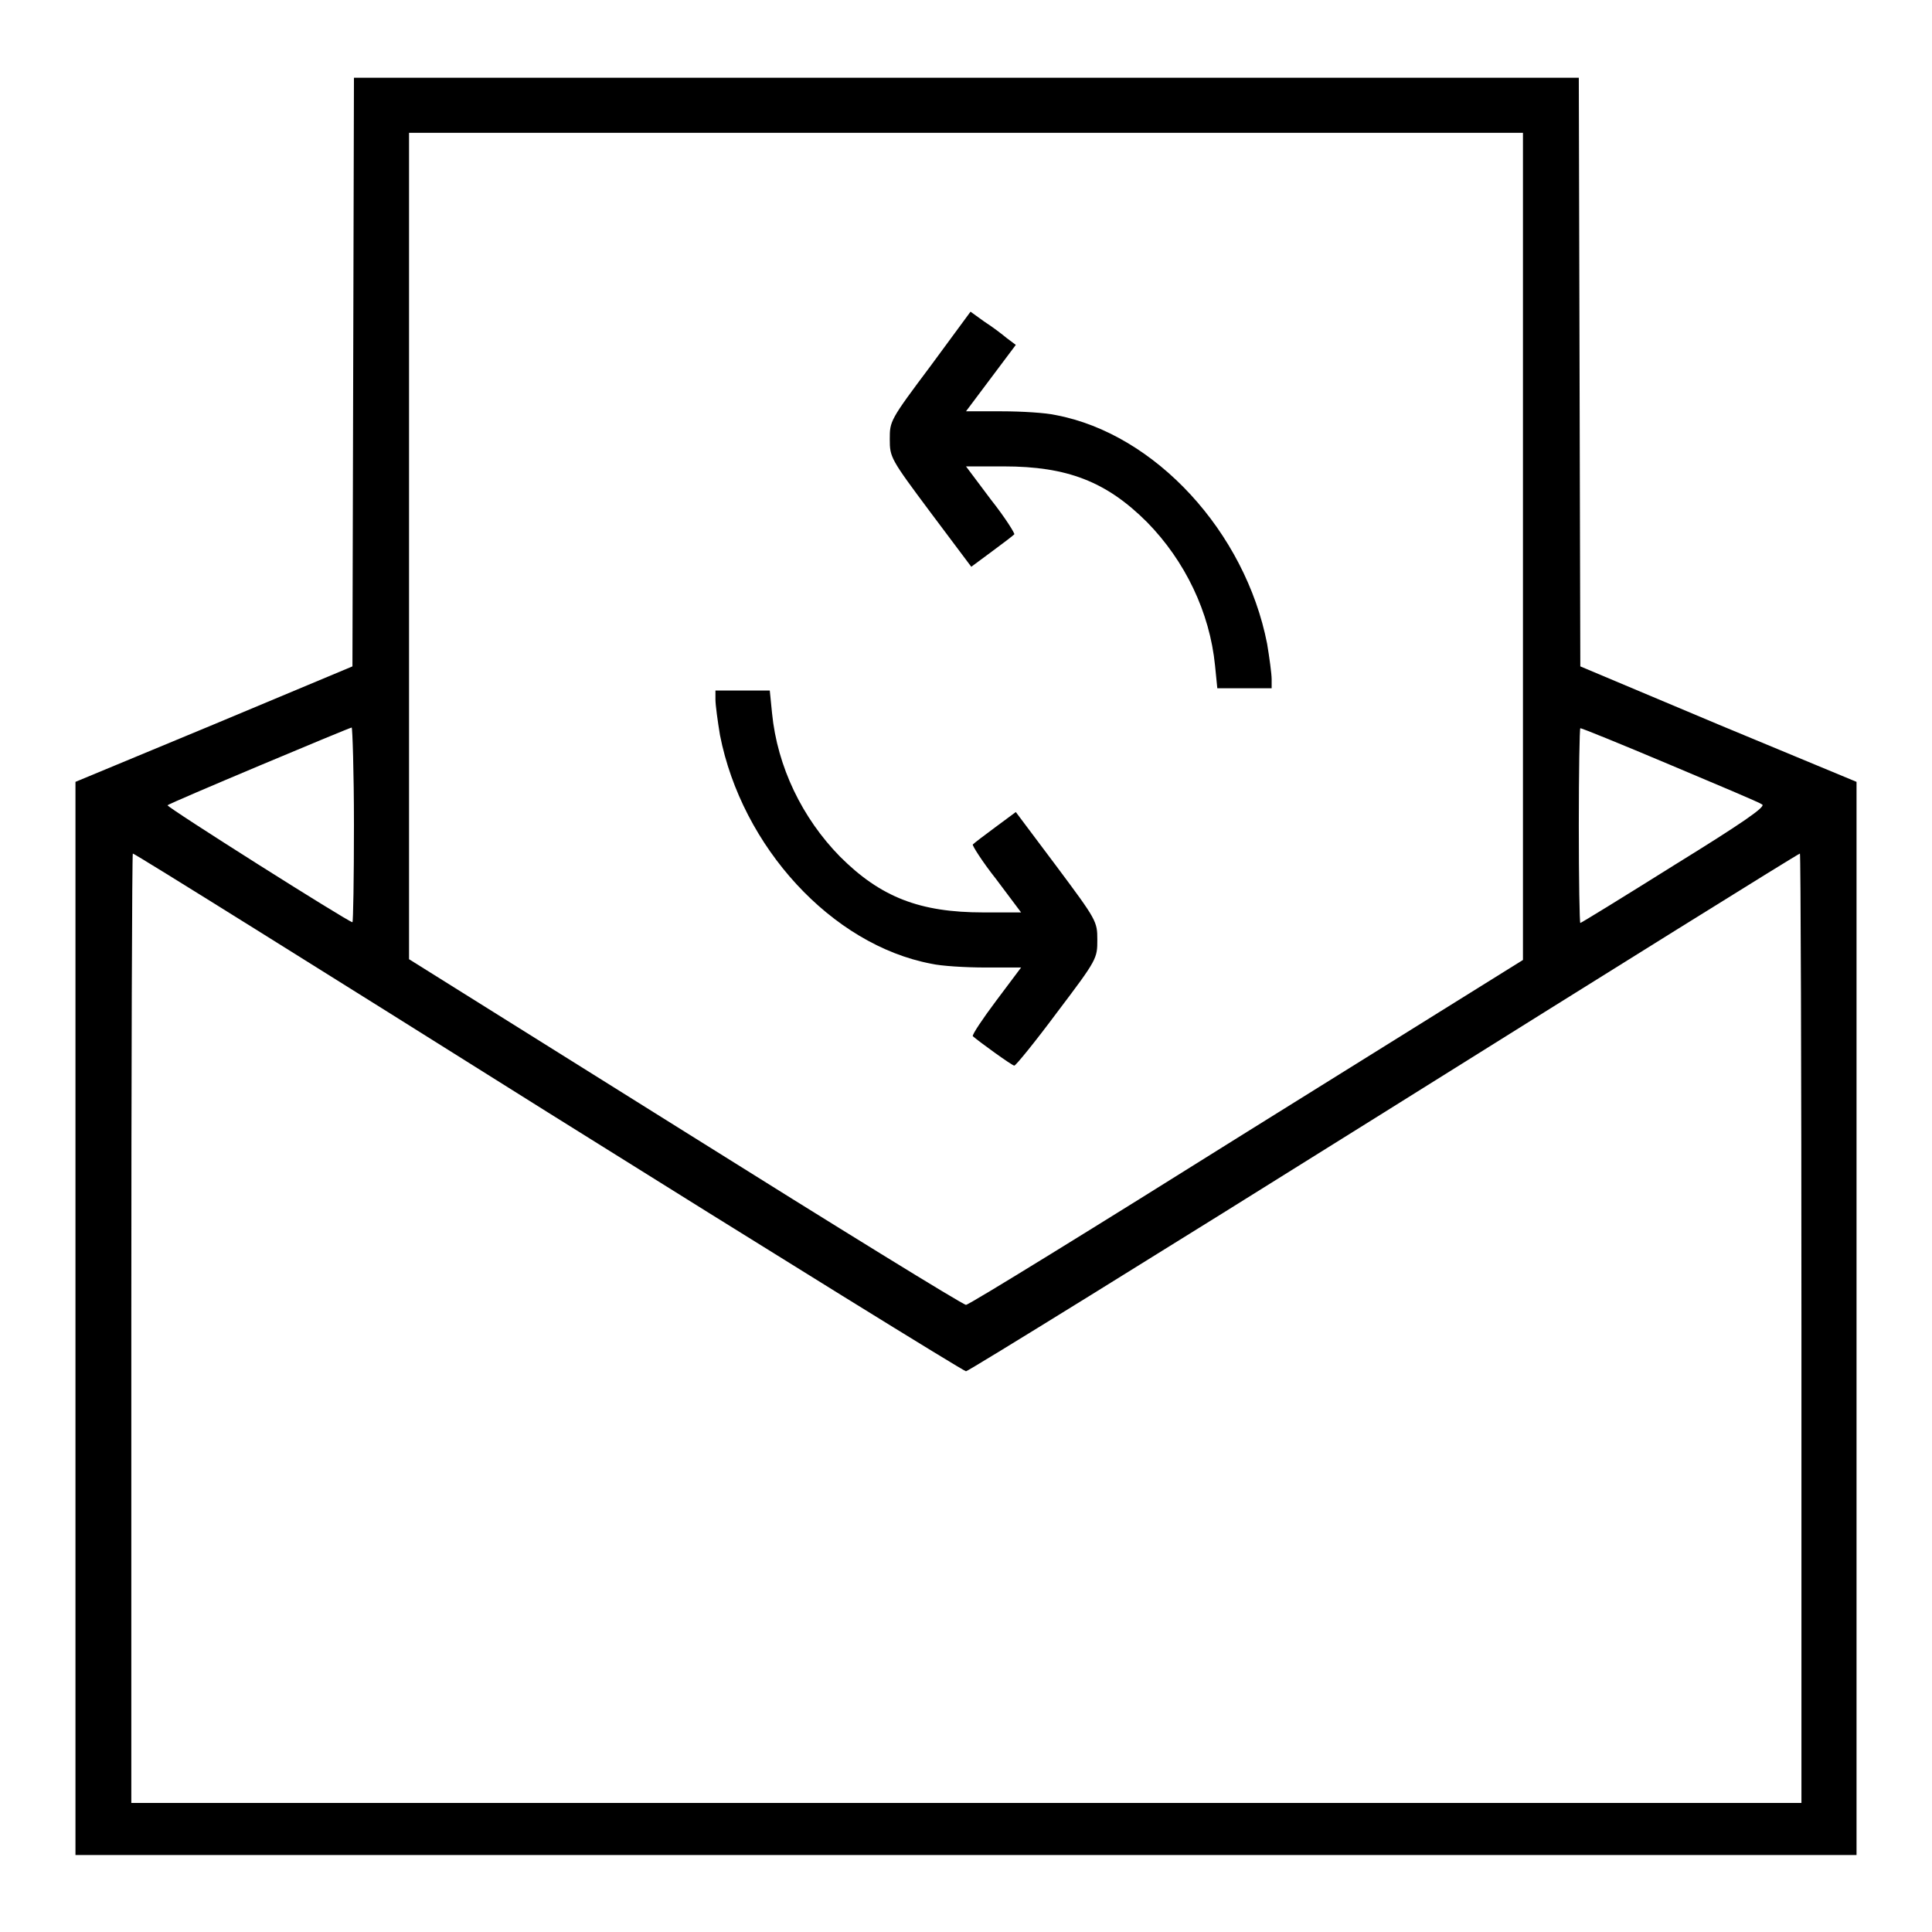 <?xml version="1.0" encoding="utf-8"?>
<!-- Svg Vector Icons : http://www.onlinewebfonts.com/icon -->
<!DOCTYPE svg PUBLIC "-//W3C//DTD SVG 1.1//EN" "http://www.w3.org/Graphics/SVG/1.1/DTD/svg11.dtd">
<svg version="1.1" xmlns="http://www.w3.org/2000/svg" xmlns:xlink="http://www.w3.org/1999/xlink" x="0px" y="0px" viewBox="0 0 256 256" enable-background="new 0 0 256 256" xml:space="preserve">
<g><g><g><path fill="#000000" d="M46.8,49.3l-0.1,39L28.3,96L10,103.6v71.1v71.1h118h118v-71.1l0-71.1L227.7,96l-18.3-7.7l-0.1-39l-0.1-39H128H46.9L46.8,49.3z M201.8,72.4v54.8L165.2,150c-20.1,12.6-36.8,22.9-37.2,22.9s-17.1-10.3-37.2-22.9l-36.6-22.9V72.4V17.6H128h73.8V72.4z M46.9,109.3c0,7.1-0.1,12.9-0.2,12.9c-0.5,0-24.7-15.3-24.5-15.5c0.3-0.3,23.9-10.2,24.4-10.3C46.7,96.4,46.9,102.2,46.9,109.3z M221.2,101.3c6.4,2.7,11.9,5,12.3,5.3c0.5,0.3-2.7,2.5-11.6,8c-6.7,4.2-12.4,7.7-12.5,7.7c-0.1,0-0.2-5.8-0.2-12.9s0.1-12.9,0.2-12.9C209.4,96.4,214.8,98.6,221.2,101.3z M72.6,147.4c30.2,18.9,55.1,34.3,55.4,34.3s25.2-15.4,55.4-34.3c30.2-18.9,54.9-34.3,55.1-34.3c0.1,0,0.2,28.3,0.2,62.9v62.9H128H17.4v-62.9c0-34.6,0.1-62.9,0.2-62.9C17.7,113,42.5,128.5,72.6,147.4z"/><path fill="#000000" d="M123.3,48.5c-5.4,7.2-5.4,7.3-5.4,9.7c0,2.4,0.1,2.6,5.4,9.7l5.4,7.2l2.7-2c1.5-1.1,2.8-2.1,3-2.3c0.1-0.1-1.2-2.2-3.1-4.6l-3.3-4.4h5c8.4,0,13.6,2,19,7.4c5,5.1,8.3,11.9,9,19l0.3,3h3.6h3.6V90c0-0.7-0.3-2.9-0.6-4.7c-2.9-14.8-14.8-27.8-28-30.3c-1.3-0.3-4.5-0.5-7.2-0.5H128l3.3-4.4l3.3-4.4l-1.2-0.9c-0.6-0.5-1.9-1.5-3-2.2l-1.8-1.3L123.3,48.5z"/><path fill="#000000" d="M94.8,92.7c0,0.7,0.3,2.9,0.6,4.7c2.9,14.8,14.8,27.8,28,30.3c1.3,0.3,4.5,0.5,7.2,0.5h4.7l-3.3,4.4c-1.8,2.4-3.2,4.5-3.1,4.7c0.8,0.7,5.2,3.9,5.5,3.9c0.2,0,2.8-3.2,5.7-7.1c5.3-7,5.3-7.1,5.3-9.6c0-2.4-0.1-2.6-5.4-9.7l-5.4-7.2l-2.7,2c-1.5,1.1-2.8,2.1-3,2.3c-0.1,0.1,1.2,2.2,3.1,4.6l3.3,4.4h-5c-8.4,0-13.6-2-19-7.4c-5-5.1-8.3-11.9-9-19l-0.3-3h-3.6h-3.6V92.7L94.8,92.7z"/></g></g></g>
</svg>